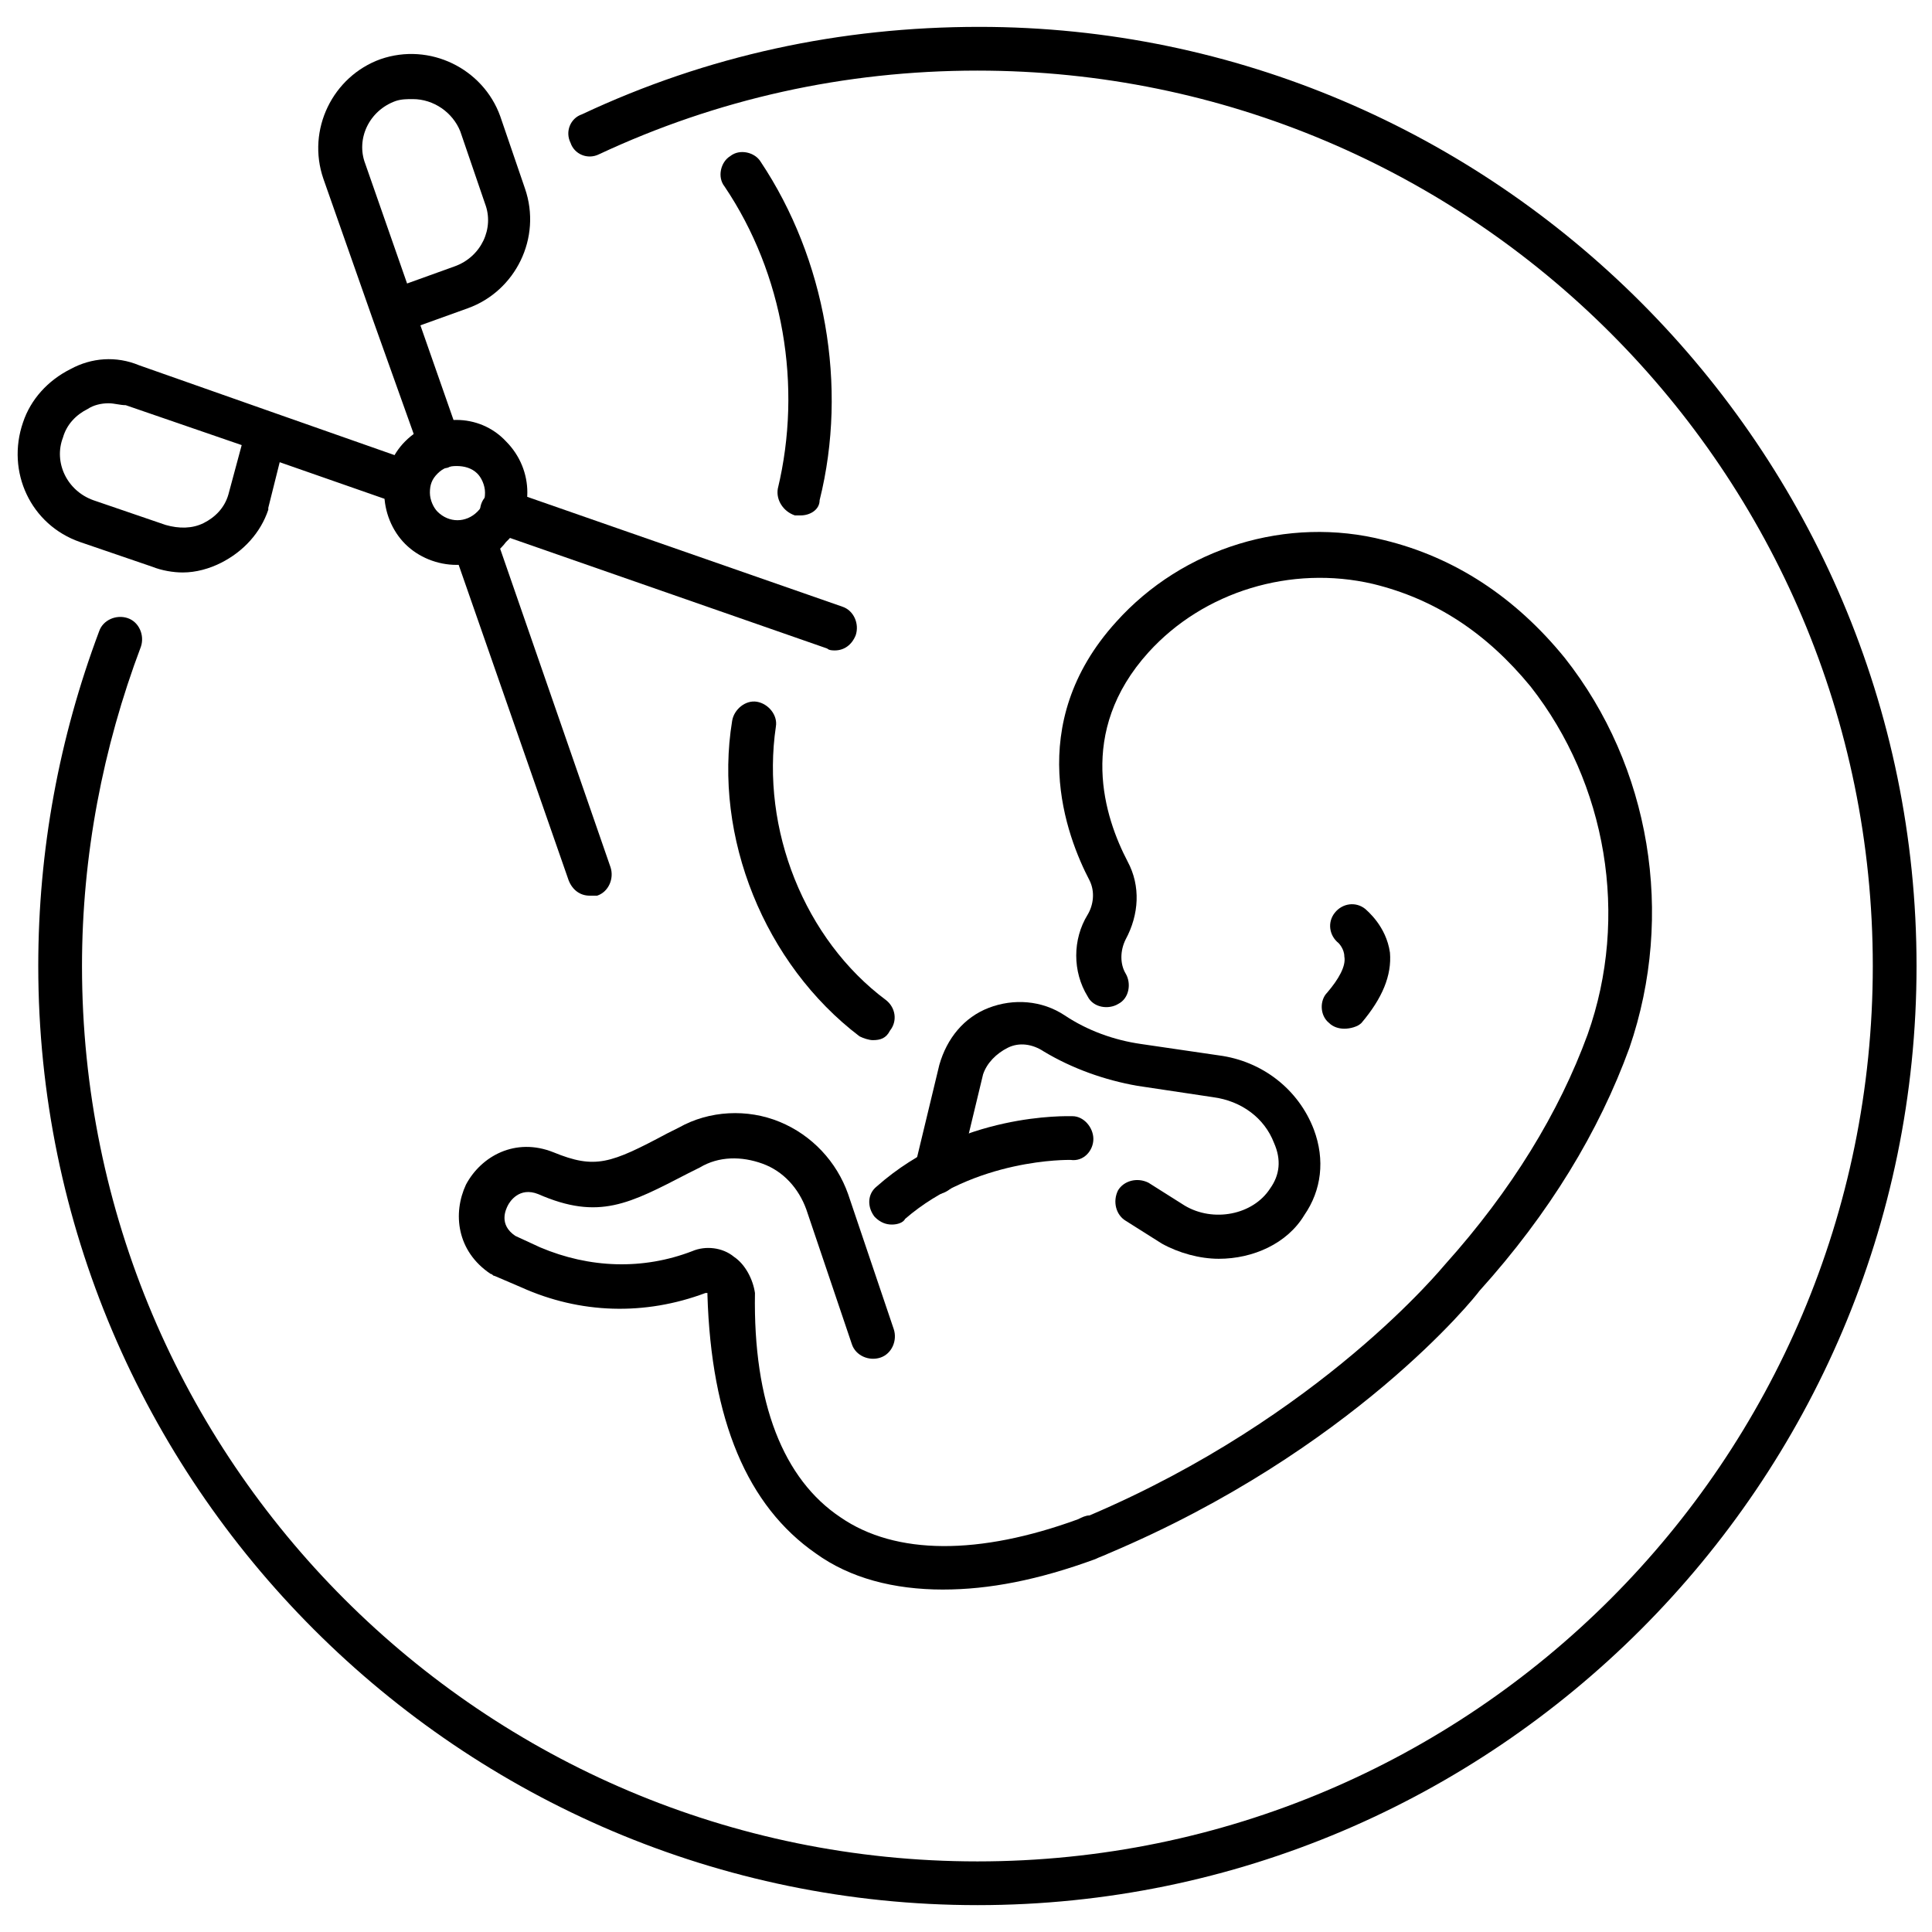 <?xml version="1.0" encoding="UTF-8"?>
<!-- Uploaded to: ICON Repo, www.svgrepo.com, Generator: ICON Repo Mixer Tools -->
<svg width="800px" height="800px" version="1.1" viewBox="144 144 512 512" xmlns="http://www.w3.org/2000/svg">
 <defs>
  <clipPath id="b">
   <path d="m154 151h497.9v498h-497.9z"/>
  </clipPath>
  <clipPath id="a">
   <path d="m148.09 239h109.91v57h-109.91z"/>
  </clipPath>
 </defs>
 <path d="m380.35 468.52c-1.512 0-3.023-0.504-4.535-2.016-2.016-2.519-2.016-6.047 0.504-8.062 22.168-19.648 50.383-18.641 51.891-18.641 3.023 0 5.543 3.023 5.543 6.047s-2.519 6.047-6.047 5.543c-0.504 0-25.191-0.504-43.832 15.617-0.504 1.008-2.012 1.512-3.523 1.512z"/>
 <path d="m467 477.59c-5.039 0-10.578-1.512-15.113-4.031l-9.574-6.047c-2.519-1.512-3.527-5.039-2.016-8.062 1.512-2.519 5.039-3.527 8.062-2.016l9.574 6.047c7.559 4.535 18.137 2.519 22.672-4.535 2.519-3.527 3.023-7.559 1.008-12.09-2.519-6.551-8.566-11.082-16.121-12.09l-20.156-3.023c-8.566-1.512-17.129-4.535-24.688-9.07-3.023-2.016-6.551-2.519-9.574-1.008-3.023 1.512-5.543 4.031-6.551 7.055l-6.551 27.207c-1.008 3.023-4.031 5.039-7.055 4.535-3.023-1.008-5.039-4.031-4.535-7.055l6.551-27.207c2.016-7.055 6.551-12.594 13.098-15.113 6.551-2.519 14.105-2.016 20.152 2.016s13.098 6.551 20.152 7.559l20.656 3.023c11.586 1.512 21.16 9.07 25.191 19.648 3.023 8.062 2.016 16.121-2.519 22.672-4.527 7.555-13.594 11.586-22.664 11.586z"/>
 <path d="m393.95 565.25c-13.098 0-24.688-3.023-33.754-9.574-18.137-12.594-27.711-35.266-28.719-68.52v-0.504h-0.504c-16.121 6.047-33.25 5.543-48.871-1.512l-7.055-3.023c-0.504 0-0.504-0.504-1.008-0.504-9.07-6.047-10.078-16.121-6.551-23.68 4.031-7.559 13.098-12.594 23.176-8.566 11.082 4.535 15.113 3.023 30.23-5.039l3.023-1.512c8.062-4.535 18.137-5.039 26.703-1.512 8.566 3.527 15.113 10.578 18.137 19.145l12.09 35.77c1.008 3.023-0.504 6.551-3.527 7.559-3.023 1.008-6.551-0.504-7.559-3.527l-12.09-35.77c-2.016-5.543-6.047-10.078-11.586-12.09-5.543-2.016-11.586-2.016-16.625 1.008l-3.023 1.512c-15.617 8.062-23.68 12.594-39.801 5.543-5.039-2.016-7.559 2.016-8.062 3.023-0.504 1.008-2.519 5.039 2.016 8.062l6.551 3.023c13.098 5.543 27.207 6.047 40.305 1.008 3.527-1.512 8.062-1.008 11.082 1.512 3.023 2.016 5.039 6.047 5.543 9.574-0.504 29.223 7.559 49.375 22.672 59.449 14.609 10.078 36.777 10.078 62.977 0.504 1.008-0.504 2.016-1.008 3.023-1.008 61.465-26.199 93.707-66 94.211-66.504 17.633-19.648 30.23-40.305 37.785-60.961 11.082-31.234 5.039-66.504-15.113-92.195-11.586-14.105-25.191-23.176-41.816-27.207-21.664-5.039-44.84 2.016-59.449 18.137-19.145 21.16-11.586 43.832-5.543 55.418 3.527 6.551 3.023 14.105-0.504 20.656-1.512 3.023-1.512 6.551 0 9.07 1.512 2.519 1.008 6.551-2.016 8.062-2.519 1.512-6.551 1.008-8.062-2.016-4.031-6.551-4.031-15.113 0-21.664 1.512-2.519 2.016-6.047 0.504-9.07-6.047-11.586-17.633-41.312 7.055-68.52 17.633-19.648 45.344-28.215 71.039-21.664 18.641 4.535 34.762 15.113 47.863 31.234 22.672 28.719 29.223 68.016 17.129 103.28-8.062 22.168-21.16 43.832-39.801 64.488-1.008 1.512-33.754 42.32-98.242 69.527-1.008 0.504-2.519 1.008-3.527 1.512-15.113 5.547-28.215 8.062-40.305 8.062z"/>
 <path d="m500.26 416.62c-1.512 0-3.023-0.504-4.031-1.512-2.519-2.016-2.519-6.047-0.504-8.062 3.023-3.527 5.039-7.055 4.535-9.574 0-2.016-1.512-3.527-1.512-3.527-2.519-2.016-3.023-5.543-1.008-8.062s5.543-3.023 8.062-1.008c0.504 0.504 5.543 4.535 6.551 11.586 0.504 6.047-2.016 12.09-7.559 18.641-1.008 1.016-3.023 1.52-4.535 1.52z"/>
 <g clip-path="url(#b)">
  <path d="m403.02 648.88c-137.04 0-248.88-111.84-248.88-248.88 0-30.73 5.543-60.457 16.121-88.672 1.008-3.023 4.535-4.535 7.559-3.527 3.023 1.008 4.535 4.535 3.527 7.559-10.078 26.703-15.617 55.418-15.617 84.641 0 130.99 106.3 237.29 237.29 237.29 130.99 0 237.29-106.3 237.29-237.29 0-130.99-106.3-237.29-237.29-237.29-35.266 0-69.023 7.559-100.26 22.168-3.023 1.512-6.551 0-7.559-3.023-1.512-3.023 0-6.551 3.023-7.559 33.25-15.617 68.52-23.176 105.3-23.176 136.53 0 248.38 111.84 248.38 248.88 0 137.04-111.84 248.88-248.88 248.88z"/>
 </g>
 <path d="m300.25 381.36c-2.519 0-4.535-1.512-5.543-4.031l-30.734-88.168c-1.008-3.023 0.504-6.551 3.527-7.559 3.023-1.008 6.551 0.504 7.559 3.527l30.73 88.672c1.008 3.023-0.504 6.551-3.527 7.559h-2.012z"/>
 <path d="m260.95 268c-2.519 0-4.535-1.512-5.543-4.031l-12.594-35.266-13.098-37.281c-4.535-13.098 2.519-27.207 15.113-31.738 13.098-4.535 27.207 2.519 31.738 15.113l6.551 19.145c4.535 13.098-2.519 27.207-15.113 31.738l-12.594 4.535 10.578 30.23c1.008 3.023-0.504 6.551-3.527 7.559-0.504-0.004-1.008-0.004-1.512-0.004zm-7.555-97.738c-1.512 0-3.023 0-4.535 0.504-7.055 2.519-10.578 10.078-8.062 16.625l11.082 31.738 12.594-4.535c7.055-2.519 10.578-10.078 8.062-16.625l-6.551-19.145c-2.012-5.035-7.047-8.562-12.59-8.562z"/>
 <path d="m365.23 316.37c-0.504 0-1.512 0-2.016-0.504l-88.168-30.73c-3.023-1.008-4.535-4.535-3.527-7.559 1.008-3.023 4.535-4.535 7.559-3.527l88.168 30.73c3.023 1.008 4.535 4.535 3.527 7.559-1.008 2.519-3.023 4.031-5.543 4.031z"/>
 <g clip-path="url(#a)">
  <path d="m192.43 295.71c-2.519 0-5.543-0.504-8.062-1.512l-19.145-6.551c-13.098-4.535-19.648-18.641-15.113-31.738 2.016-6.047 6.551-11.082 12.594-14.105 5.543-3.023 12.094-3.527 18.137-1.012l35.77 12.594 37.281 13.098c3.023 1.008 4.535 4.535 3.527 7.559-1.008 3.023-4.535 4.535-7.559 3.527l-31.738-11.082-3.023 12.09v0.504c-2.016 6.047-6.551 11.082-12.594 14.105-3.023 1.516-6.547 2.523-10.074 2.523zm-19.648-44.84c-2.016 0-4.031 0.504-5.543 1.512-3.023 1.512-5.543 4.031-6.551 7.559-2.516 6.547 1.008 14.105 8.062 16.625l19.145 6.551c3.527 1.008 7.055 1.008 10.078-0.504 3.023-1.512 5.543-4.031 6.551-7.559l3.527-13.098-30.73-10.578c-1.516-0.004-3.027-0.508-4.539-0.508z"/>
 </g>
 <path d="m264.98 293.7c-5.039 0-10.078-2.016-13.602-5.543-3.527-3.527-5.543-8.566-5.543-13.602 0-5.039 2.016-10.078 5.543-13.602 7.559-7.559 19.648-7.559 26.703 0 7.559 7.559 7.559 19.648 0 26.703-3.023 4.027-7.559 6.043-13.102 6.043zm0-26.199c-2.016 0-3.527 0.504-5.039 2.016s-2.016 3.023-2.016 5.039 1.008 4.031 2.016 5.039c3.023 3.023 7.559 3.023 10.578 0 1.512-1.512 2.016-3.023 2.016-5.039s-1.008-4.031-2.016-5.039c-1.508-1.512-3.523-2.016-5.539-2.016z"/>
 <path d="m375.31 419.65c-1.008 0-2.519-0.504-3.527-1.008-25.191-19.145-38.793-52.898-33.754-83.633 0.504-3.023 3.527-5.543 6.551-5.039 3.023 0.504 5.543 3.527 5.039 6.551-4.031 27.207 7.559 56.426 29.223 72.547 2.519 2.016 3.023 5.543 1.008 8.062-1.012 2.016-2.523 2.519-4.539 2.519z"/>
 <path d="m356.17 280.59h-1.512c-3.023-1.008-5.039-4.031-4.535-7.055 6.551-27.207 1.512-56.93-14.105-80.105-2.016-2.519-1.008-6.551 1.512-8.062 2.519-2.016 6.551-1.008 8.062 1.512 17.129 25.695 23.176 59.449 15.617 89.68 0 2.523-2.519 4.031-5.039 4.031z"/>
</svg>